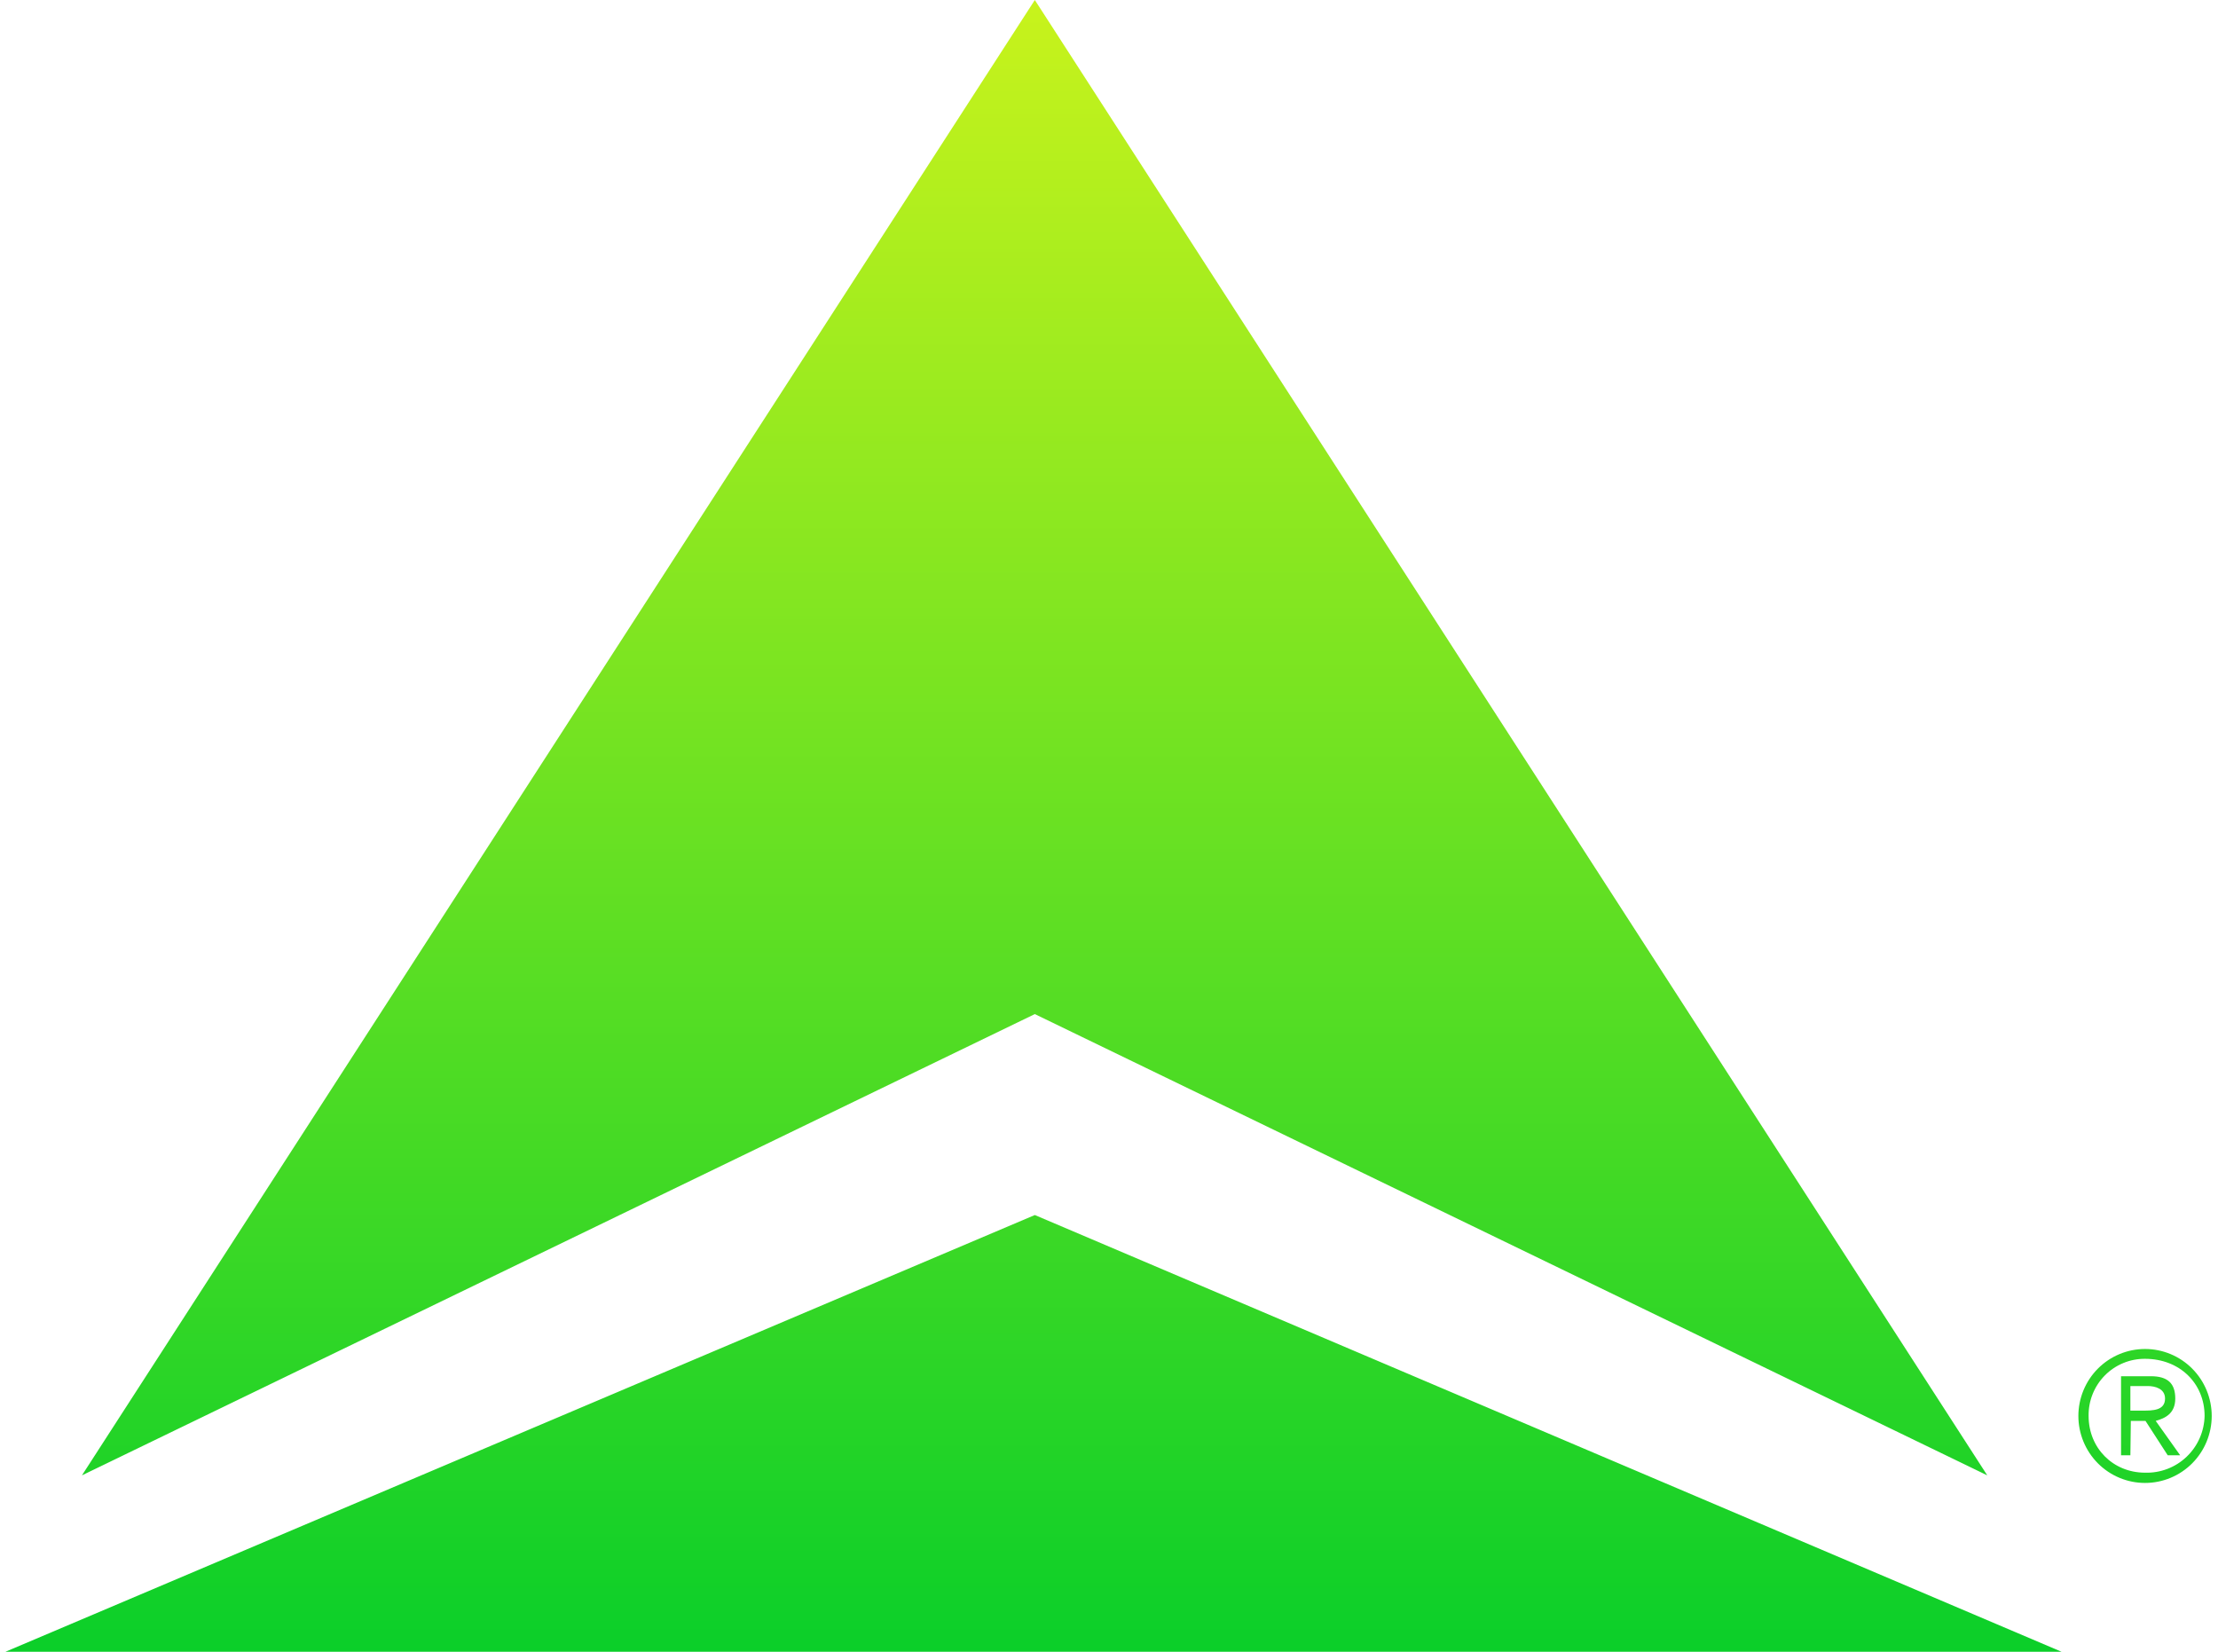 <svg width="188" height="140" viewBox="0 0 188 140" fill="none" xmlns="http://www.w3.org/2000/svg">
<path d="M181.816 114.339C183.315 114.339 184.752 114.937 185.812 116.002C186.871 117.066 187.467 118.51 187.467 120.016C187.467 121.522 186.871 122.966 185.812 124.031C184.752 125.095 183.315 125.693 181.816 125.693C181.074 125.693 180.339 125.547 179.654 125.261C178.968 124.976 178.345 124.558 177.82 124.031C177.296 123.503 176.88 122.878 176.596 122.189C176.312 121.5 176.165 120.762 176.165 120.016C176.165 119.271 176.312 118.532 176.596 117.844C176.88 117.155 177.296 116.529 177.82 116.002C178.345 115.475 178.968 115.056 179.654 114.771C180.339 114.486 181.074 114.339 181.816 114.339ZM181.816 124.823C182.462 124.843 183.106 124.734 183.711 124.503C184.315 124.272 184.868 123.923 185.337 123.476C185.806 123.029 186.183 122.494 186.445 121.9C186.707 121.306 186.849 120.666 186.864 120.016C186.864 117.253 184.754 115.172 181.816 115.172C181.183 115.167 180.556 115.289 179.97 115.531C179.385 115.773 178.854 116.13 178.408 116.582C177.963 117.033 177.611 117.569 177.375 118.159C177.138 118.749 177.022 119.38 177.032 120.016C177.032 122.741 179.104 124.823 181.816 124.823ZM180.573 123.347H179.782V116.648H182.306C183.737 116.648 184.378 117.253 184.378 118.54C184.378 119.789 183.549 120.205 182.72 120.433L184.792 123.347H183.737L181.854 120.433H180.611L180.573 123.347ZM180.573 119.562H181.628C182.457 119.562 183.511 119.562 183.511 118.54C183.511 117.707 182.683 117.48 182.042 117.48H180.573V119.562ZM0.467 140H174.734L87.713 102.985L0.467 140ZM6.946 125.05L87.713 85.953L168.443 125.05L87.713 0L6.946 125.05Z" fill="url(#paint0_linear_64_49)"/>
<defs>
<linearGradient id="paint0_linear_64_49" x1="93.967" y1="0" x2="93.967" y2="140" gradientUnits="userSpaceOnUse">
<stop stop-color="#C8F31C"/>
<stop offset="1" stop-color="#0BCF29"/>
</linearGradient>
</defs>
</svg>
